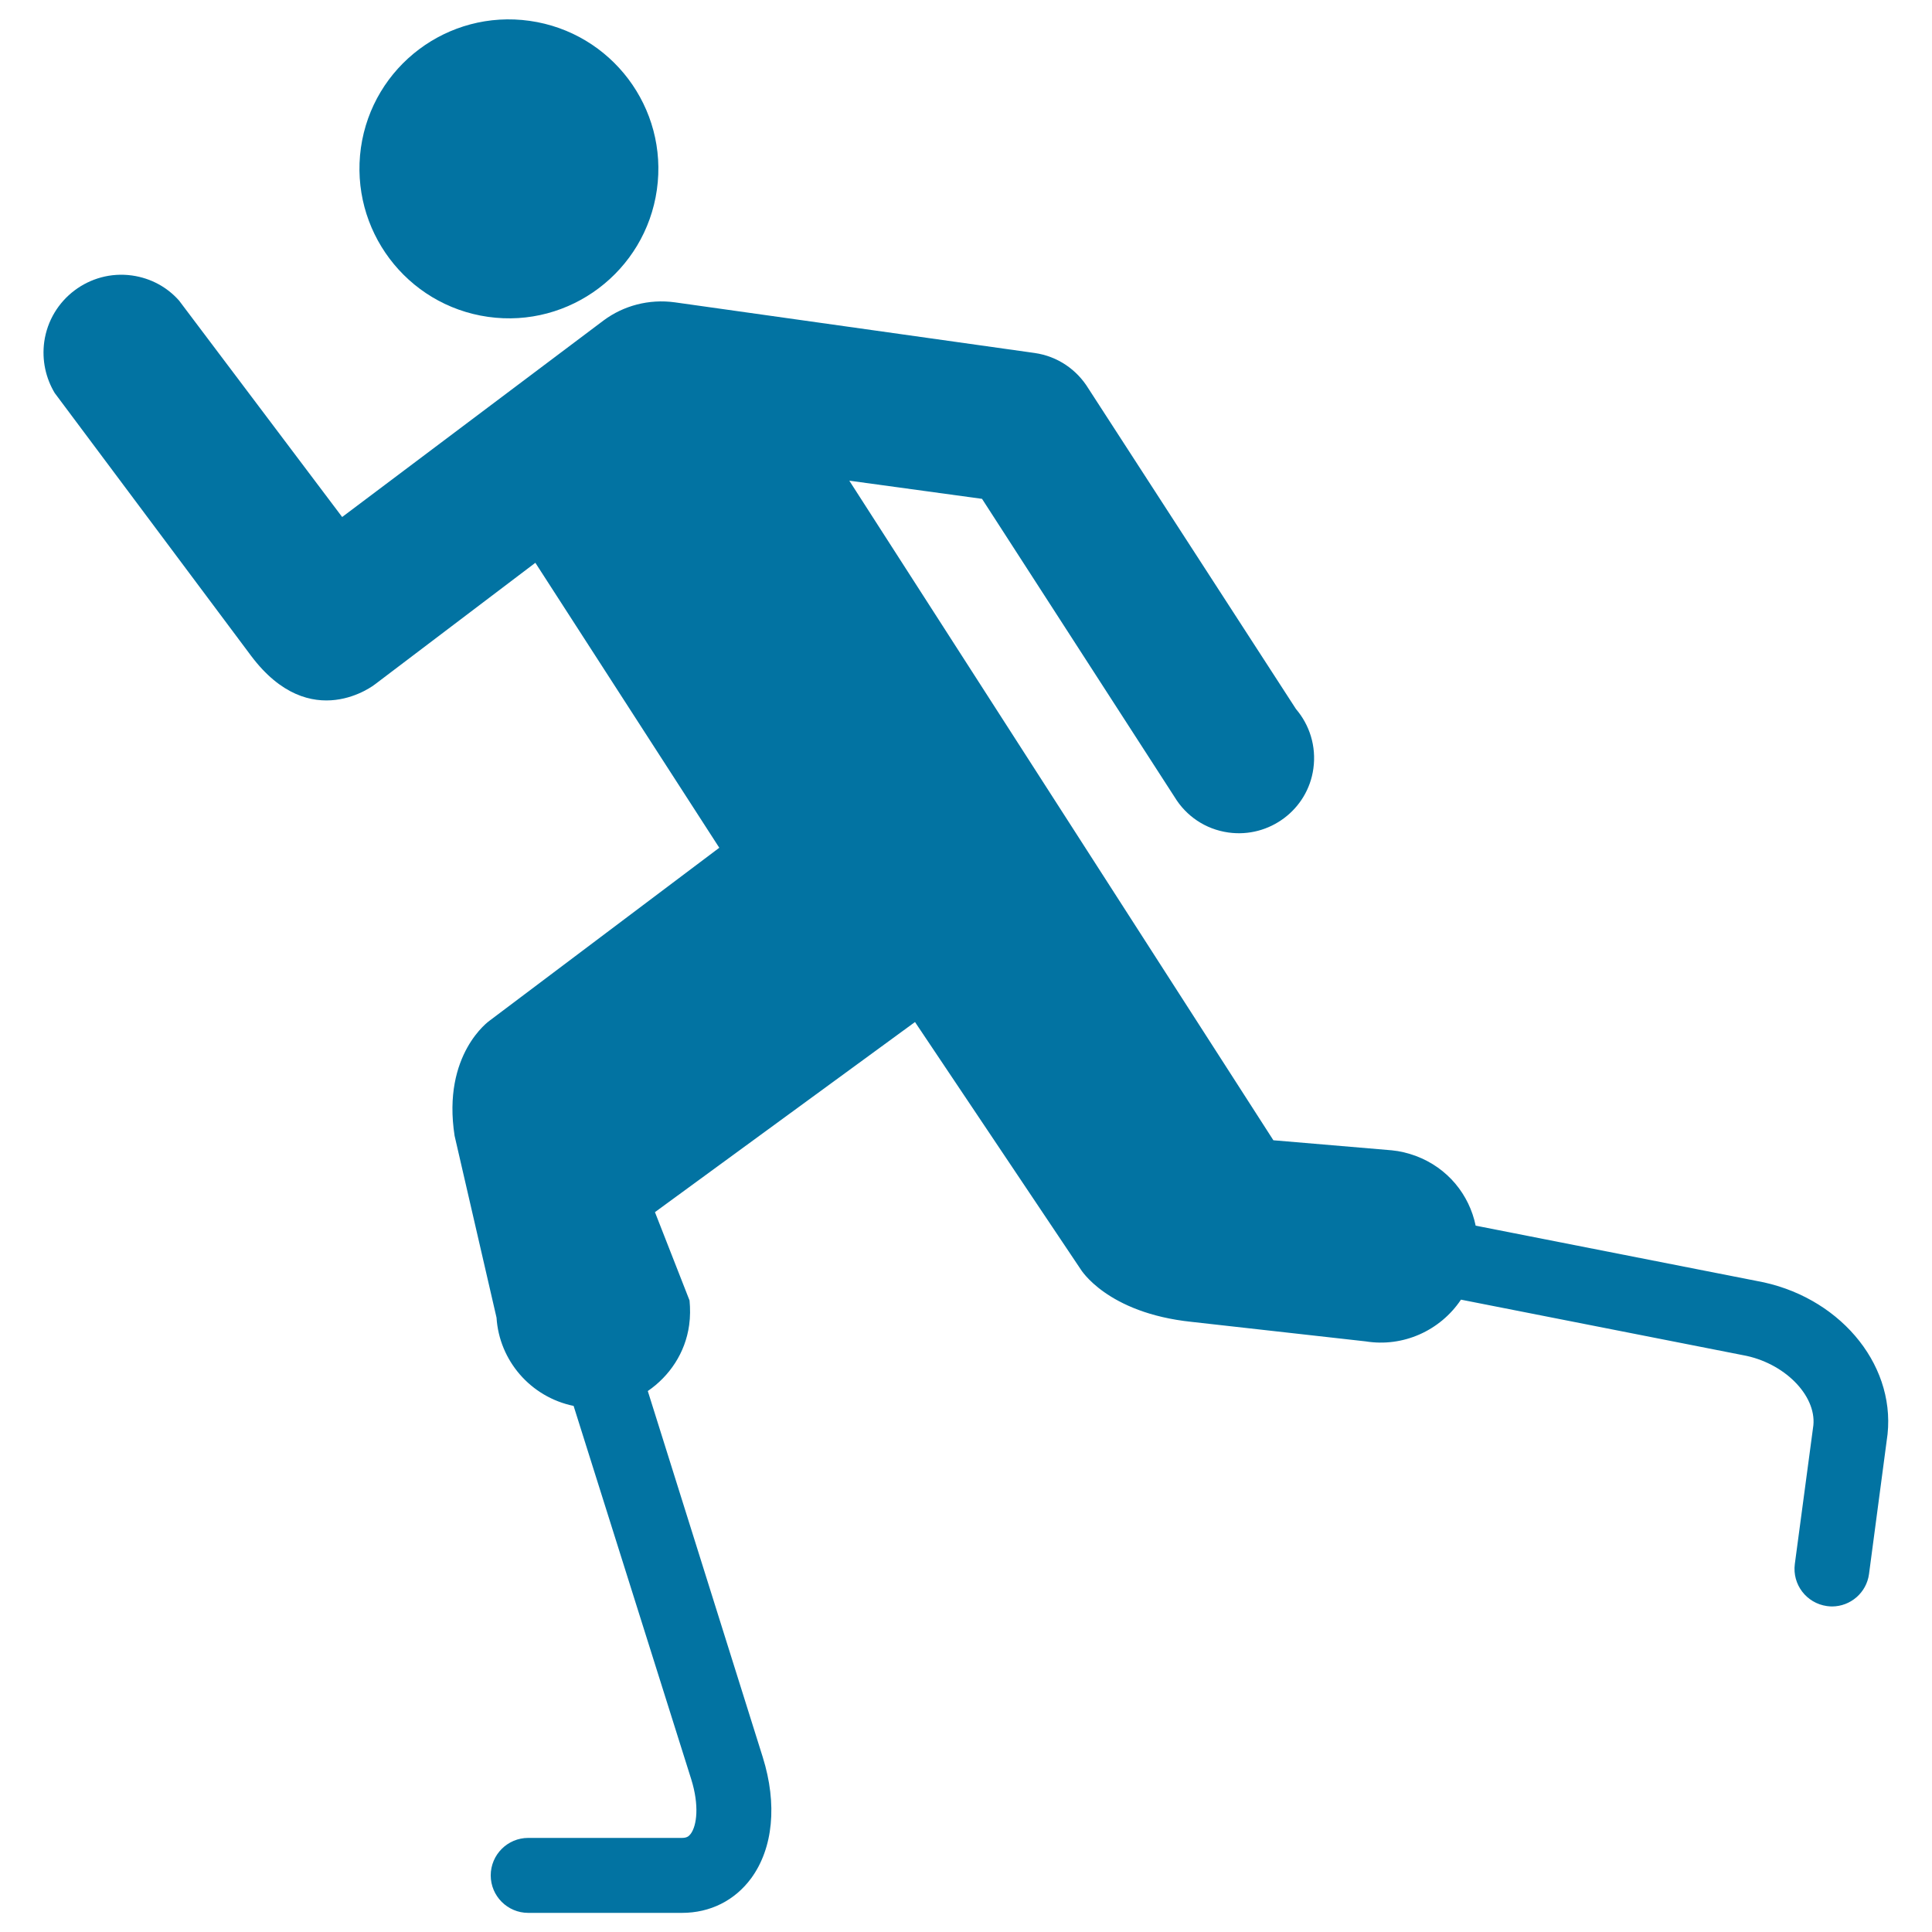 <svg xmlns="http://www.w3.org/2000/svg" viewBox="0 0 1000 1000" style="fill:#0273a2">
<title>Paralympic Games Runner SVG icon</title>
<g><g><path d="M186.8,76.5c-5.9,42.3,23.5,81.5,65.8,87.5c42.2,6,81.4-23.5,87.4-65.8c6-42.3-23.5-81.4-65.8-87.4C231.9,4.8,192.8,34.2,186.8,76.5z"/><path d="M909.2,663l-145.4-28.6c-3.3-16-14.4-29.9-31-36.1c-4.1-1.5-8.2-2.5-12.4-2.9l-61.3-5.2L439.6,248.8l68.7,9.4L608,412.6c5.9,9.7,15.8,16.6,27.8,18.3c21.3,3,41.1-11.9,44-33.1c1.6-11.6-2-22.6-9-30.8L563.3,201c-5.9-9.6-15.8-16.6-27.8-18.3l-186.1-26.2c-13.6-1.9-26.8,1.8-36.9,9.3L177.1,267.6l-84.4-112c-6.1-6.9-14.5-11.6-24.3-13c-22-3.1-42.4,12.3-45.5,34.3c-1.3,9.6,0.8,18.8,5.4,26.5l101.7,136.1c30.9,41.1,64.1,14.7,64.1,14.7l83-62.9l95.2,147.5l-118.9,89.5c0,0-24.7,17.2-18.1,59.6l21.7,94.1c1.4,22.2,17.6,41.1,39.9,45.7L357.8,921c4.2,13.5,2.9,23.9-0.3,28.2c-1,1.3-2,2.1-4.6,2.1h-79.5c-10.7,0-19.4,8.7-19.4,19.4c0,10.7,8.7,19.4,19.4,19.4H353c14.6,0,27.3-6.4,35.8-17.9c11.4-15.6,13.6-38.4,6-62.7l-59.5-189.5c11.2-7.7,19.4-19.7,21.4-34.1c0.6-4.3,0.6-8.6,0.2-12.8l-17.9-45.7l134.6-98.4l85.7,127.9c0,0,13.5,22.7,57.5,27.3l90.1,10.1c19.3,3.1,38.5-5.5,49.3-21.6l145.8,28.7c21.4,3.8,38.1,20.7,36.6,36.3l-9.6,71.8c-1.4,10.6,6,20.3,16.6,21.8c0.9,0.1,1.7,0.2,2.6,0.2c9.6,0,17.9-7.1,19.2-16.8l9.6-72.4C980.9,705,950.9,670.4,909.2,663z"/></g></g>
</svg>